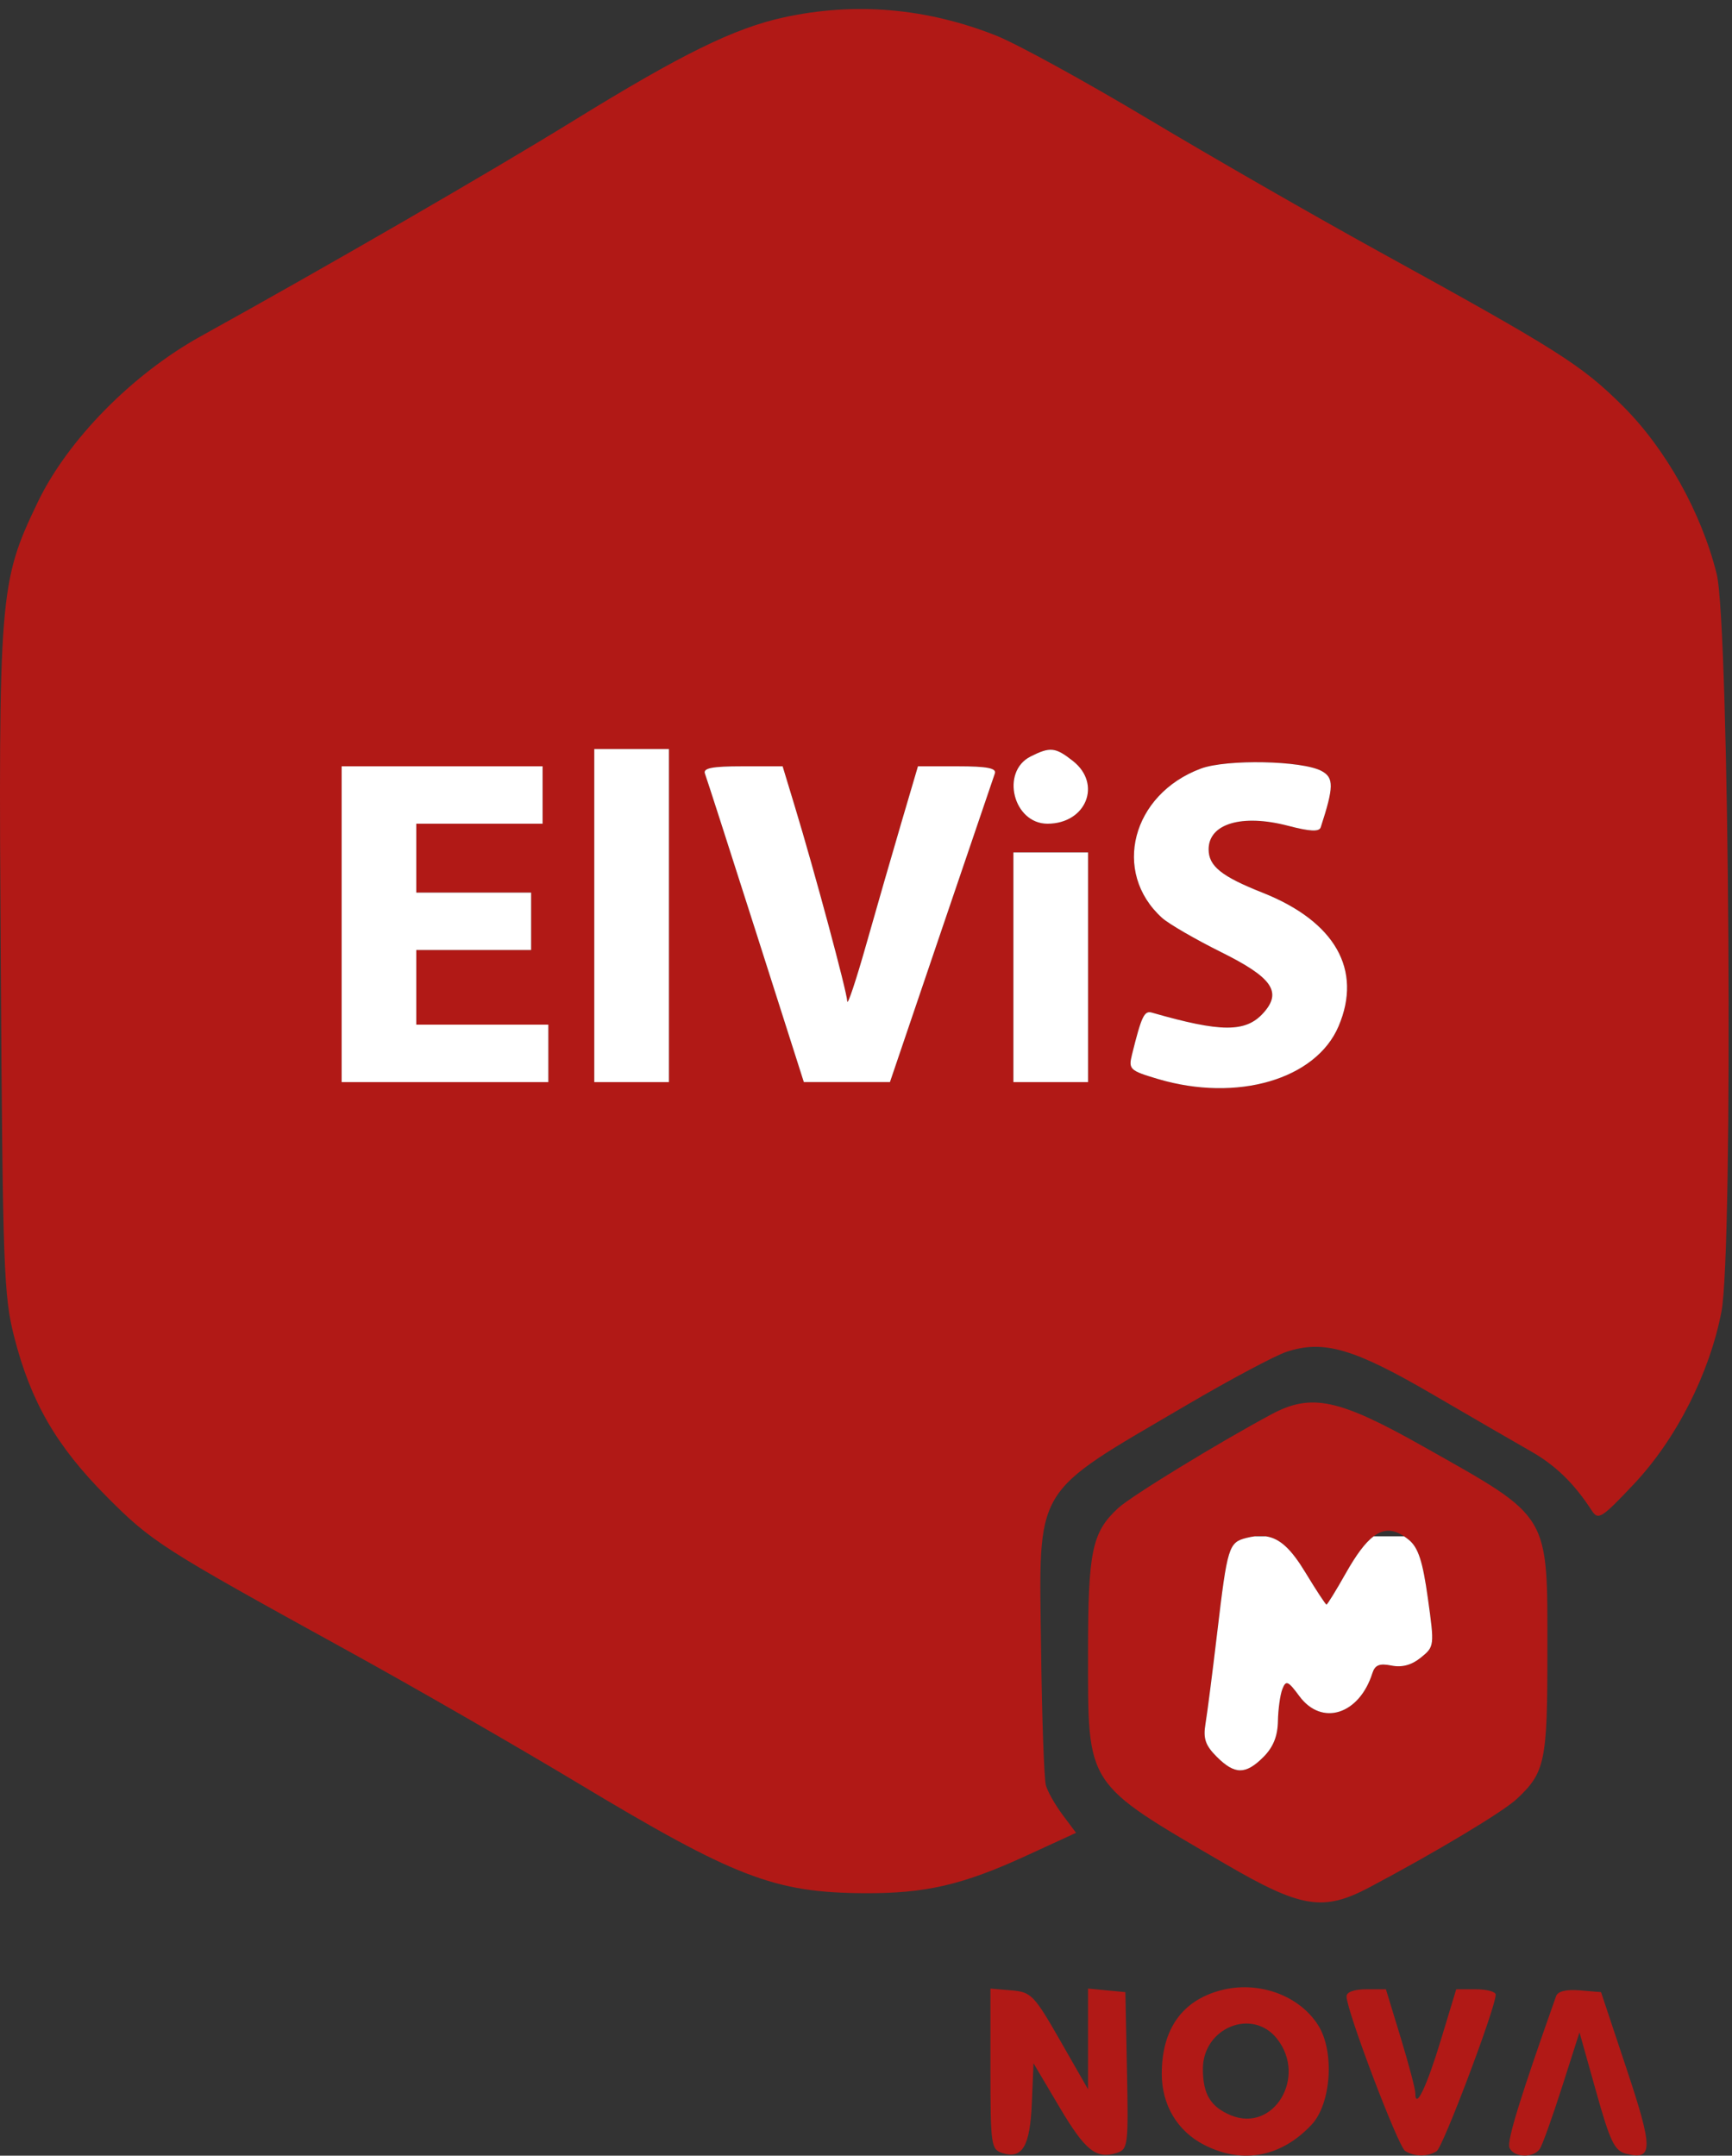 <?xml version="1.0" encoding="UTF-8"?> <svg xmlns="http://www.w3.org/2000/svg" width="139" height="173" viewBox="0 0 139 173" fill="none"><rect x="0" y="0" width="139" height="173" fill="#333333" stroke="none"/><path fill-rule="evenodd" clip-rule="evenodd" d="M62.932 1.389C58.94 2.255 54.707 4.333 46.009 9.697C39.465 13.733 26.202 21.404 16.133 26.975C10.613 30.03 5.42 35.314 3.02 40.32C-0.057 46.737 -0.13 47.65 0.062 77.438C0.219 101.799 0.299 104.008 1.142 107.303C2.468 112.489 4.52 116.041 8.51 120.057C12.194 123.765 12.9 124.218 27.878 132.461C33.074 135.32 41.368 140.09 46.31 143.06C58.988 150.681 62.132 151.892 69.35 151.937C74.256 151.968 77.256 151.275 82.347 148.935L86.358 147.091L85.28 145.65C84.687 144.858 84.084 143.796 83.939 143.289C83.794 142.782 83.62 137.909 83.553 132.46C83.387 119.004 82.739 120.095 95.247 112.753C98.719 110.714 102.322 108.795 103.253 108.488C106.217 107.509 108.64 108.213 114.933 111.881C118.12 113.739 121.691 115.808 122.868 116.478C124.846 117.604 126.33 119.049 127.743 121.224C128.264 122.026 128.52 121.867 131.12 119.11C134.514 115.512 137.195 110.236 138.152 105.273C139.12 100.253 138.797 50.186 137.77 46.062C136.539 41.12 133.674 35.998 130.224 32.571C126.906 29.275 125.077 28.118 110.591 20.143C105.522 17.353 97.228 12.589 92.159 9.557C87.09 6.524 81.595 3.51 79.948 2.858C74.355 0.644 68.642 0.151 62.932 1.389ZM53.683 73.479V86.842H50.688H47.693V73.479V60.116H50.688H53.683V73.479ZM86.106 61.071C88.458 62.921 87.166 66.106 84.064 66.106C81.32 66.106 80.275 61.936 82.713 60.709C84.282 59.92 84.7 59.964 86.106 61.071ZM106.061 61.875C107.061 62.413 107.05 63.148 105.994 66.394C105.872 66.768 105.143 66.734 103.37 66.271C99.672 65.306 96.997 66.101 96.997 68.165C96.997 69.508 98.025 70.335 101.314 71.638C107.146 73.948 109.356 77.829 107.424 82.364C105.607 86.63 99.276 88.477 92.93 86.593C90.667 85.921 90.555 85.815 90.847 84.634C91.61 81.556 91.83 81.09 92.441 81.266C97.991 82.861 99.966 82.869 101.382 81.305C102.912 79.614 102.117 78.457 98.029 76.426C95.936 75.386 93.789 74.142 93.259 73.662C89.208 69.997 90.836 63.744 96.377 61.682C98.436 60.916 104.504 61.037 106.061 61.875ZM43.545 63.802V66.106H38.477H33.408V68.871V71.636H38.016H42.624V73.94V76.244H38.016H33.408V79.239V82.234H38.707H44.006V84.538V86.842H35.712H27.418V74.17V61.498H35.481H43.545V63.802ZM63.782 64.703C65.374 69.944 67.966 79.571 67.995 80.354C68.01 80.754 68.697 78.697 69.522 75.783C70.348 72.868 71.618 68.462 72.346 65.991L73.669 61.498H76.857C79.211 61.498 79.993 61.649 79.841 62.074C79.728 62.391 77.787 68.093 75.529 74.745L71.423 86.839L67.967 86.84L64.511 86.841L60.656 74.757C58.535 68.111 56.698 62.409 56.574 62.086C56.405 61.644 57.151 61.498 59.579 61.498H62.809L63.782 64.703ZM87.32 77.626V86.842H84.325H81.33V77.626V68.41H84.325H87.32V77.626ZM102.048 113.499C97.847 115.746 90.785 120.065 89.746 121.022C87.637 122.965 87.32 124.474 87.32 132.578C87.32 143.464 87.01 142.985 98.374 149.612C104.417 153.136 106.207 153.424 109.899 151.468C115.22 148.65 120.613 145.414 121.728 144.373C123.997 142.253 124.184 141.367 124.184 132.699C124.184 121.327 124.527 121.899 114.197 116.071C107.443 112.26 105.237 111.793 102.048 113.499ZM113.077 123.59C113.822 124.206 114.18 125.309 114.592 128.266C115.125 132.091 115.118 132.146 114.03 133.027C113.287 133.629 112.52 133.837 111.67 133.667C110.708 133.474 110.347 133.62 110.137 134.282C109.081 137.608 106.077 138.554 104.282 136.126C103.369 134.89 103.205 134.822 102.918 135.55C102.738 136.005 102.577 137.164 102.559 138.126C102.537 139.339 102.18 140.221 101.395 141.006C99.964 142.437 99.094 142.432 97.646 140.985C96.734 140.072 96.547 139.522 96.746 138.335C96.885 137.512 97.309 134.21 97.689 130.999C98.504 124.113 98.608 123.781 100.043 123.421C102.051 122.917 103.181 123.585 104.778 126.221C105.629 127.625 106.384 128.774 106.456 128.774C106.527 128.774 107.222 127.647 107.999 126.27C109.963 122.79 111.272 122.099 113.077 123.59ZM97.919 159.744C94.847 160.579 93.242 162.868 93.237 166.423C93.233 168.924 94.485 171.029 96.633 172.132C99.701 173.707 102.826 173.121 105.262 170.513C106.838 168.826 107.119 164.652 105.798 162.549C104.263 160.106 100.94 158.923 97.919 159.744ZM79.487 166.039C79.487 172.132 79.539 172.503 80.431 172.786C82.045 173.299 82.663 172.261 82.808 168.796L82.943 165.585L85.005 169.069C87.103 172.612 87.969 173.305 89.637 172.775C90.524 172.494 90.565 172.161 90.444 166.178L90.316 159.877L88.818 159.733L87.32 159.588V163.631V167.673L85.09 163.775C82.987 160.102 82.761 159.869 81.173 159.734L79.487 159.591V166.039ZM108.064 160.223C108.082 161.402 112.201 172.263 112.767 172.622C113.509 173.094 114.573 173.101 115.299 172.639C115.807 172.316 120.037 161.102 120.037 160.078C120.037 159.841 119.323 159.647 118.452 159.647H116.867L115.647 163.679C114.499 167.471 113.586 169.379 113.586 167.985C113.586 167.654 113.055 165.643 112.406 163.515L111.226 159.647H109.641C108.676 159.647 108.059 159.872 108.064 160.223ZM124.884 160.195C122.019 168.277 120.929 171.809 121.136 172.347C121.446 173.155 123.067 173.222 123.581 172.447C123.786 172.138 124.585 169.909 125.357 167.494L126.761 163.103L128.089 167.838C129.235 171.922 129.568 172.611 130.52 172.849C132.679 173.391 132.681 172.468 130.536 166.023L128.49 159.877L126.794 159.734C125.704 159.642 125.022 159.806 124.884 160.195ZM102.493 163.626C104.914 166.704 102.207 171.179 98.781 169.76C97.156 169.087 96.536 168.06 96.536 166.043C96.536 162.724 100.514 161.11 102.493 163.626Z" fill="#B11916"></path><path fill-rule="evenodd" clip-rule="evenodd" d="M53.683 86.842V73.479V60.116H50.688H47.693V73.479V86.842H50.688H53.683ZM84.064 66.106C87.166 66.106 88.458 62.921 86.106 61.071C84.7 59.964 84.282 59.92 82.713 60.709C80.276 61.936 81.32 66.106 84.064 66.106ZM105.994 66.394C107.05 63.148 107.061 62.413 106.061 61.875C104.504 61.037 98.436 60.916 96.377 61.682C90.836 63.744 89.208 69.997 93.259 73.662C93.789 74.142 95.936 75.386 98.029 76.426C102.117 78.457 102.912 79.614 101.382 81.305C99.966 82.869 97.991 82.861 92.441 81.266C91.83 81.09 91.61 81.556 90.847 84.634C90.555 85.815 90.667 85.921 92.93 86.593C99.276 88.477 105.607 86.63 107.424 82.364C109.357 77.829 107.146 73.948 101.314 71.638C98.025 70.335 96.997 69.508 96.997 68.165C96.997 66.101 99.672 65.306 103.37 66.271C105.143 66.734 105.872 66.768 105.994 66.394ZM43.545 66.106V63.802V61.498H35.482H27.418V74.17V86.842H35.712H44.006V84.538V82.234H38.707H33.408V79.239V76.244H38.016H42.624V73.94V71.636H38.016H33.408V68.871V66.106H38.477H43.545ZM67.995 80.354C67.966 79.571 65.374 69.944 63.782 64.703L62.809 61.498H59.579C57.151 61.498 56.405 61.644 56.574 62.086C56.698 62.409 58.535 68.111 60.656 74.757L64.511 86.841L67.967 86.84L71.423 86.839L75.529 74.745C77.787 68.093 79.728 62.391 79.841 62.074C79.993 61.649 79.211 61.498 76.857 61.498H73.669L72.346 65.991C71.618 68.462 70.348 72.868 69.522 75.783C68.697 78.697 68.01 80.754 67.995 80.354ZM84.325 86.842H87.321V77.626V68.41H84.325H81.33V77.626V86.842H84.325ZM114.592 128.266C114.18 125.309 113.823 124.206 113.077 123.59C112.944 123.48 112.813 123.381 112.684 123.295H110.24C109.552 123.813 108.835 124.789 107.999 126.27C107.222 127.647 106.527 128.774 106.456 128.774C106.384 128.774 105.629 127.625 104.778 126.221C103.639 124.341 102.738 123.462 101.586 123.295H100.699C100.49 123.321 100.272 123.363 100.043 123.421C98.608 123.781 98.504 124.113 97.689 130.999C97.309 134.21 96.885 137.512 96.746 138.335C96.547 139.522 96.734 140.072 97.647 140.985C99.094 142.432 99.964 142.437 101.395 141.006C102.18 140.221 102.537 139.339 102.559 138.126C102.577 137.164 102.738 136.005 102.918 135.55C103.205 134.822 103.369 134.89 104.282 136.126C106.077 138.554 109.081 137.608 110.137 134.282C110.347 133.62 110.708 133.474 111.67 133.667C112.52 133.837 113.287 133.629 114.03 133.027C115.118 132.146 115.125 132.091 114.592 128.266Z" fill="white"></path></svg> 